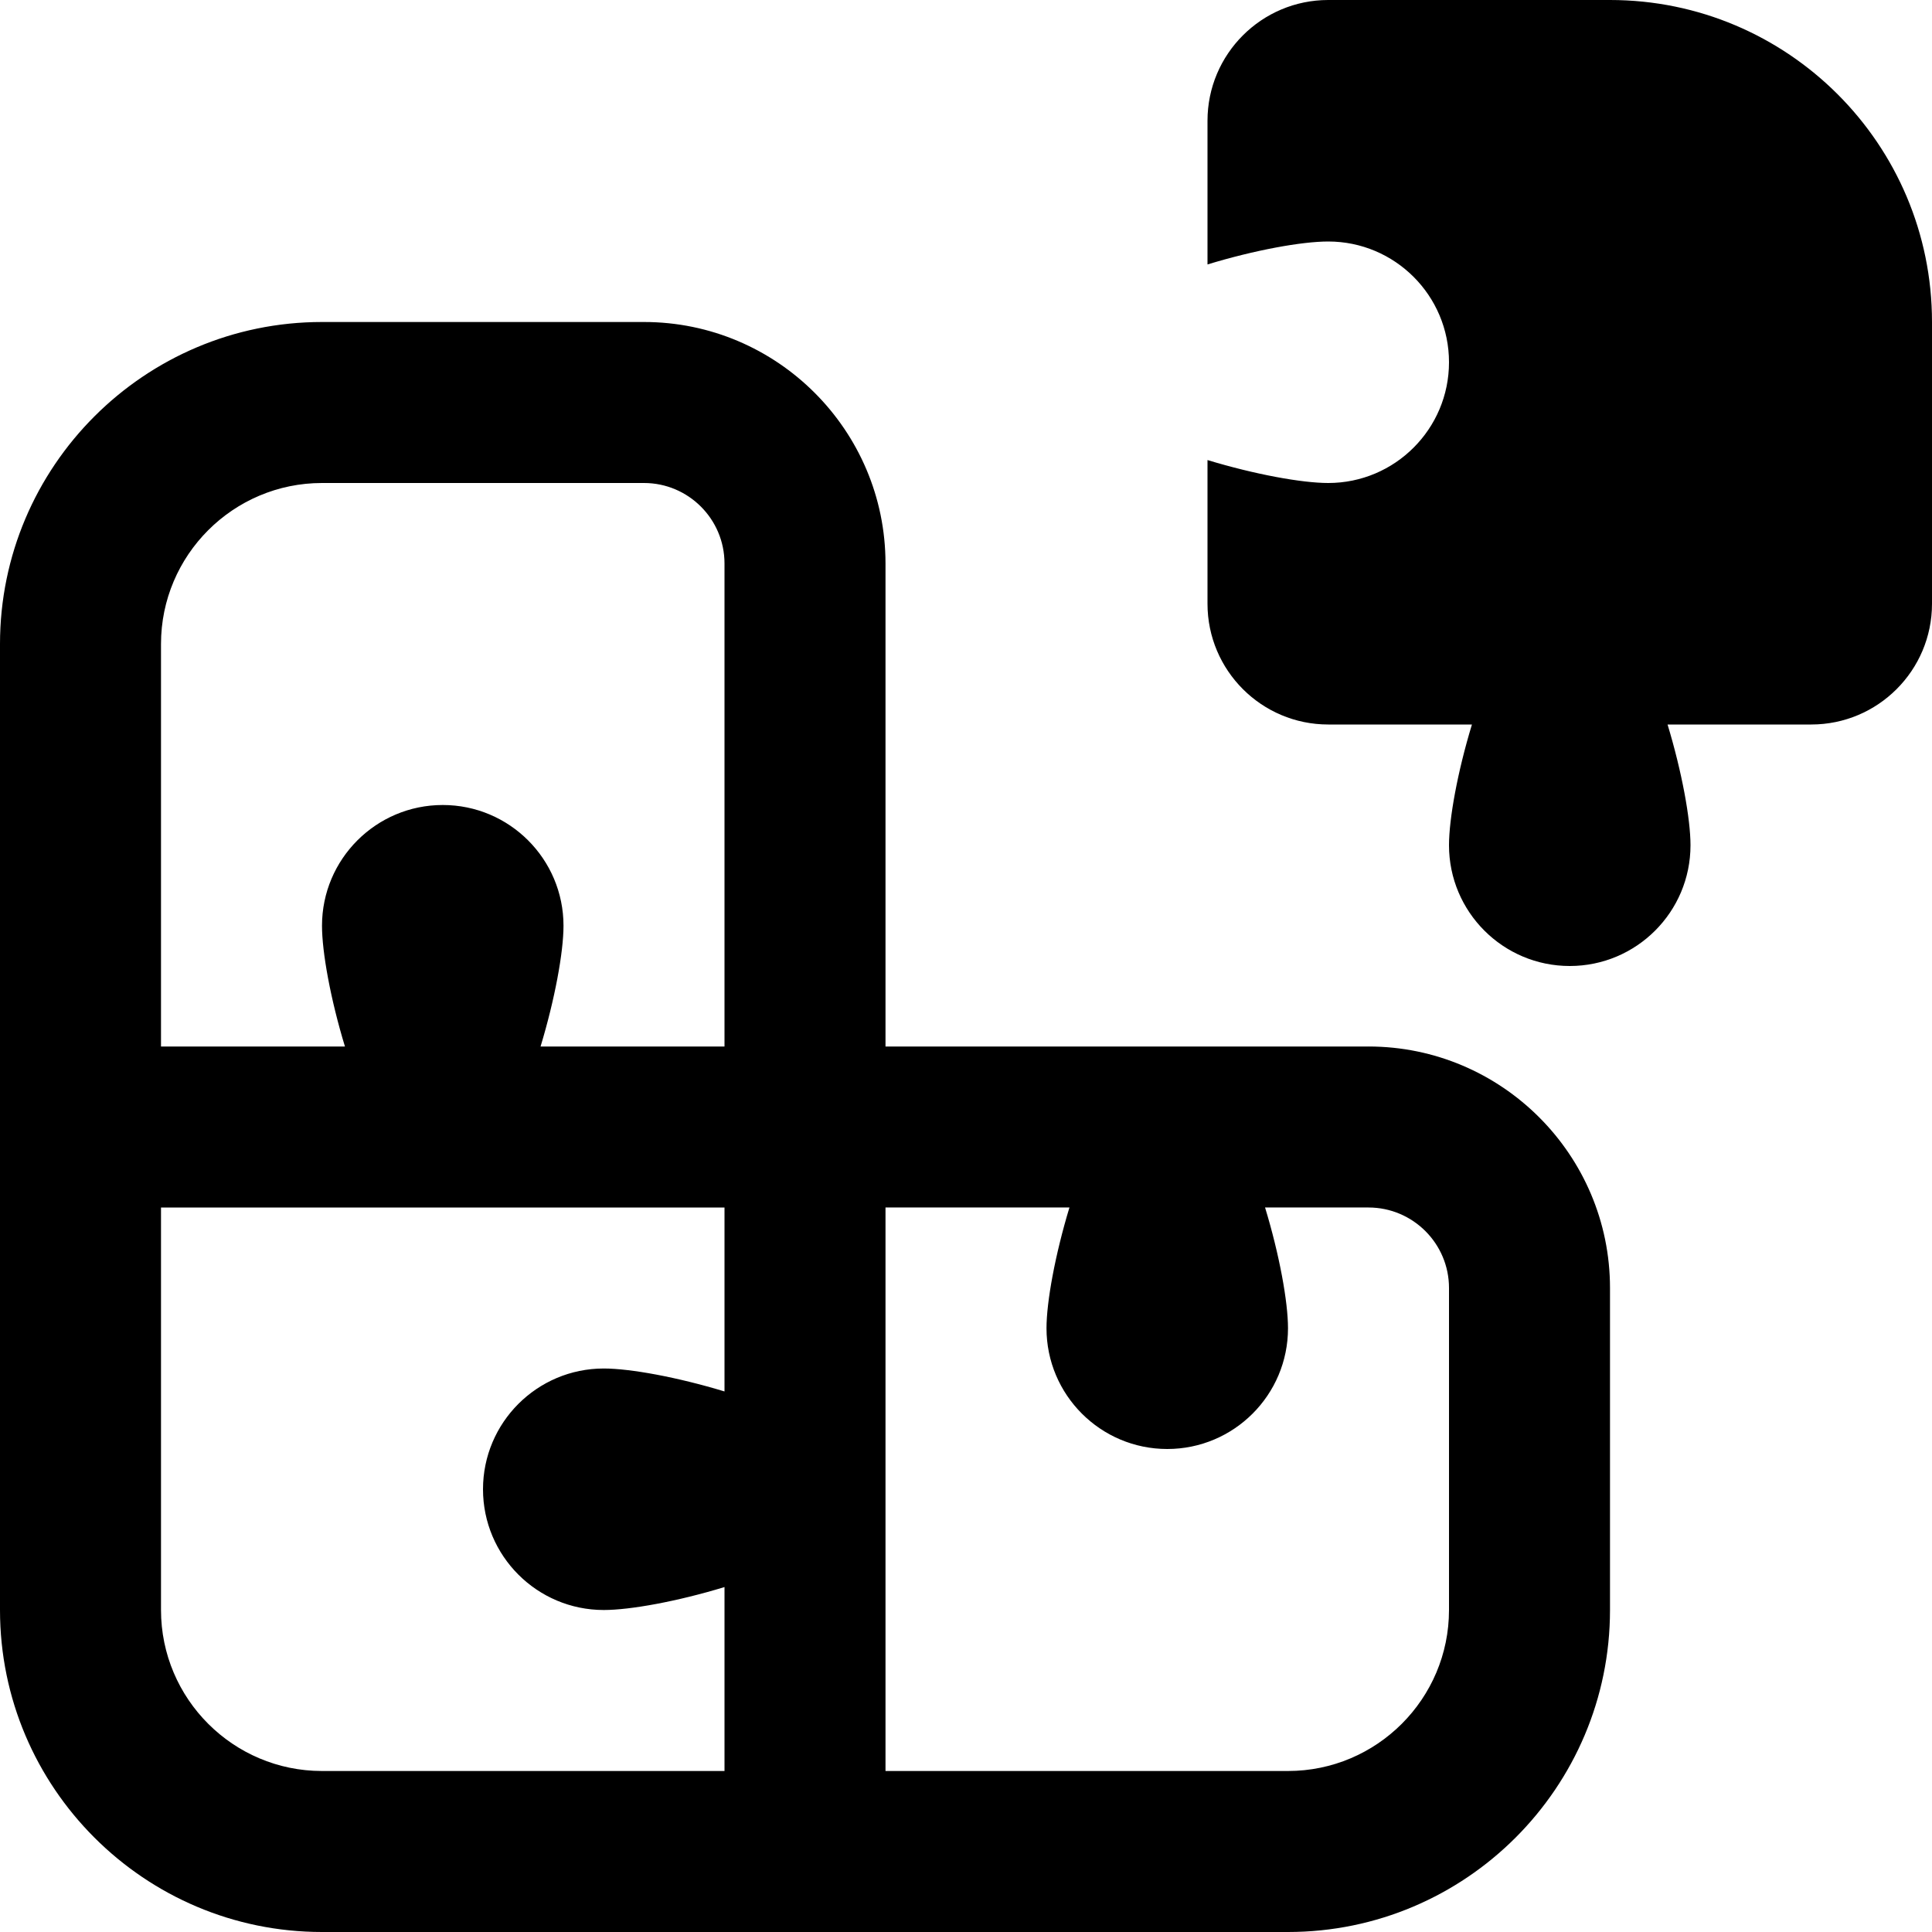 <?xml version="1.0" encoding="UTF-8"?>
<svg xmlns="http://www.w3.org/2000/svg" id="Layer_1" data-name="Layer 1" viewBox="0 0 24 24" width="512" height="512"><path d="M17,13h-6V7c0-1.654-1.346-3-3-3H4C1.794,4,0,5.794,0,8v12c0,2.206,1.794,4,4,4h12c2.206,0,4-1.794,4-4v-4c0-1.654-1.346-3-3-3ZM2,8c0-1.103,.897-2,2-2h4c.551,0,1,.448,1,1v6h-2.285c.178-.587,.285-1.172,.285-1.5,0-.828-.672-1.5-1.5-1.5s-1.5,.672-1.5,1.5c0,.328,.106,.913,.285,1.5H2v-5Zm7,14H4c-1.103,0-2-.897-2-2v-5h7v2.285c-.587-.178-1.172-.285-1.5-.285-.828,0-1.5,.672-1.5,1.5s.672,1.5,1.5,1.5c.328,0,.913-.106,1.5-.285v2.285Zm9-2c0,1.103-.897,2-2,2h-5v-7h2.285c-.178,.587-.285,1.172-.285,1.5,0,.828,.672,1.5,1.5,1.5s1.5-.672,1.5-1.5c0-.328-.106-.913-.285-1.5h1.285c.551,0,1,.448,1,1v4ZM24,4v3.5c0,.828-.672,1.5-1.5,1.5h-1.785c.178,.587,.285,1.172,.285,1.5,0,.828-.672,1.5-1.5,1.5s-1.5-.672-1.5-1.5c0-.328,.106-.913,.285-1.5h-1.785c-.828,0-1.5-.672-1.5-1.5v-1.785c.587,.178,1.172,.285,1.5,.285,.828,0,1.5-.672,1.5-1.5s-.672-1.5-1.5-1.5c-.328,0-.913,.106-1.5,.285V1.5c0-.828,.672-1.5,1.5-1.5h3.5c2.209,0,4,1.791,4,4Z"/></svg>
